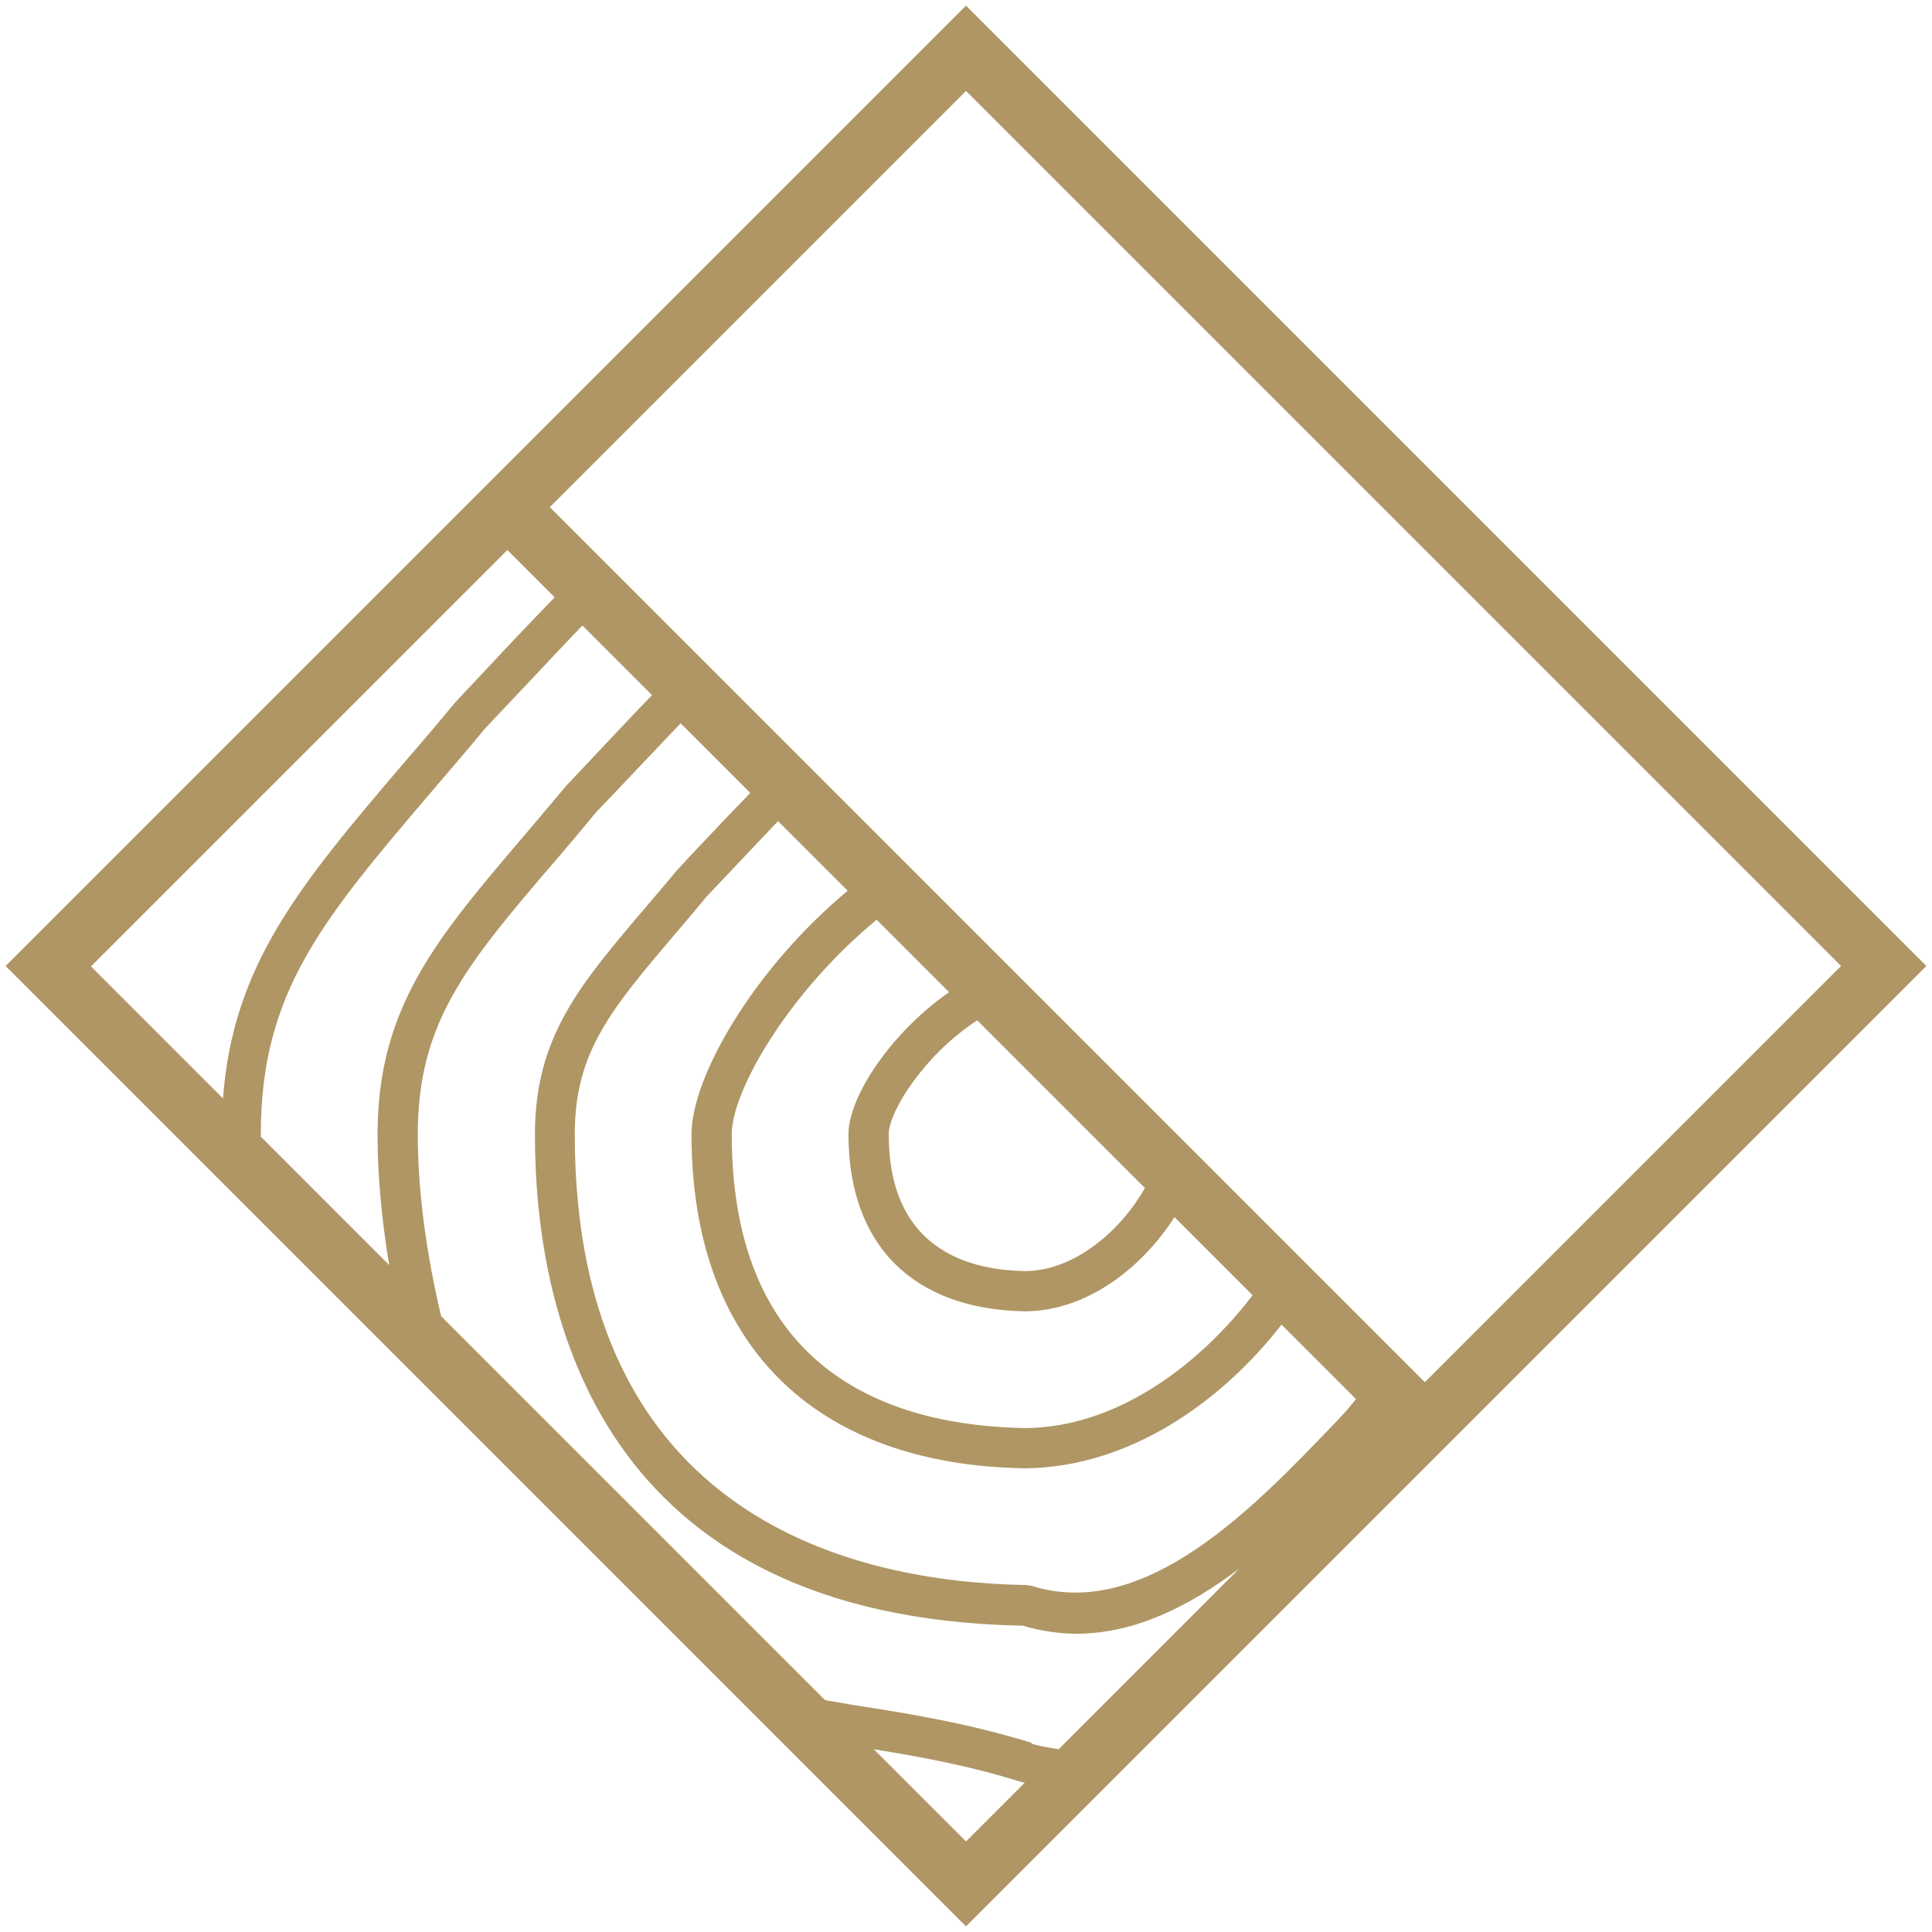 <?xml version="1.0" encoding="UTF-8"?>
<svg id="ART" xmlns="http://www.w3.org/2000/svg" viewBox="0 0 48 48">
  <defs>
    <style>
      .cls-1 {
        fill: #af9664;
      }
    </style>
  </defs>
  <path class="cls-1" d="M24,.14L.14,24l23.86,23.86,23.86-23.86L24,.14ZM45.74,24l-10.34,10.34L13.66,12.6,24,2.26l21.74,21.74ZM25.63,43.3c-1.55-.48-3.01-.72-4.43-.94-.24-.04-.47-.08-.7-.12l-9.54-9.54c-.37-1.55-.58-3.12-.58-4.52,0-2.79,1.21-4.22,3.42-6.8.33-.38.67-.79,1.01-1.2.31-.32.63-.66.96-1.01.37-.39.75-.79,1.14-1.2l1.73,1.73c-.38.39-.74.77-1.08,1.13-.25.26-.48.51-.73.78-.27.32-.53.63-.77.91-1.67,1.96-2.77,3.25-2.77,5.67,0,4.47,1.58,12,12.12,12.2.45.13.9.2,1.33.2,1.46,0,2.82-.69,4.05-1.62l-4.49,4.49c-.22-.04-.45-.07-.67-.14ZM25.46,44.29l-1.46,1.46-2.29-2.29c1.17.19,2.38.41,3.62.8.04.01.08.02.12.03ZM6.48,28.18c0-3.54,1.53-5.33,4.3-8.58.41-.48.84-.98,1.27-1.5.38-.4.78-.83,1.2-1.27.39-.42.8-.85,1.22-1.29l1.73,1.73c-.4.41-.78.82-1.16,1.22-.33.35-.65.69-.97,1.03-.36.43-.71.84-1.03,1.22-2.2,2.58-3.66,4.29-3.66,7.45,0,1.01.1,2.11.29,3.24l-3.19-3.19s0-.03,0-.05ZM28.45,29.51c-.59,1.04-1.72,2.05-2.96,2.07-1.55-.02-3.41-.63-3.41-3.4,0-.57.9-1.99,2.2-2.83l4.17,4.17ZM21.08,28.18c0,2.75,1.6,4.36,4.41,4.4,1.55-.02,2.9-1.11,3.69-2.34l1.94,1.94c-1.36,1.78-3.41,3.28-5.63,3.3-3.33-.05-7.31-1.36-7.31-7.3,0-1.09,1.42-3.53,3.6-5.33l1.8,1.8c-1.45,1.01-2.5,2.6-2.5,3.53ZM17.18,28.18c0,5.19,3.02,8.22,8.3,8.3,2.56-.03,4.84-1.62,6.36-3.57l1.85,1.85c-.08.1-.15.18-.23.28l-.3.32c-1.99,2.08-4.71,4.93-7.53,4.04l-.14-.02c-4.19-.07-11.21-1.61-11.21-11.2,0-2.05.9-3.1,2.53-5.02.25-.29.5-.59.75-.89.23-.24.47-.5.72-.76.34-.36.69-.73,1.05-1.11l1.73,1.73c-2.36,1.97-3.88,4.64-3.88,6.05ZM12.6,13.66l1.18,1.18c-.42.44-.85.88-1.25,1.31-.41.44-.81.86-1.21,1.29-.45.54-.88,1.05-1.29,1.52-2.6,3.05-4.24,5.01-4.49,8.33l-3.28-3.28,10.34-10.34Z"/>
</svg>
